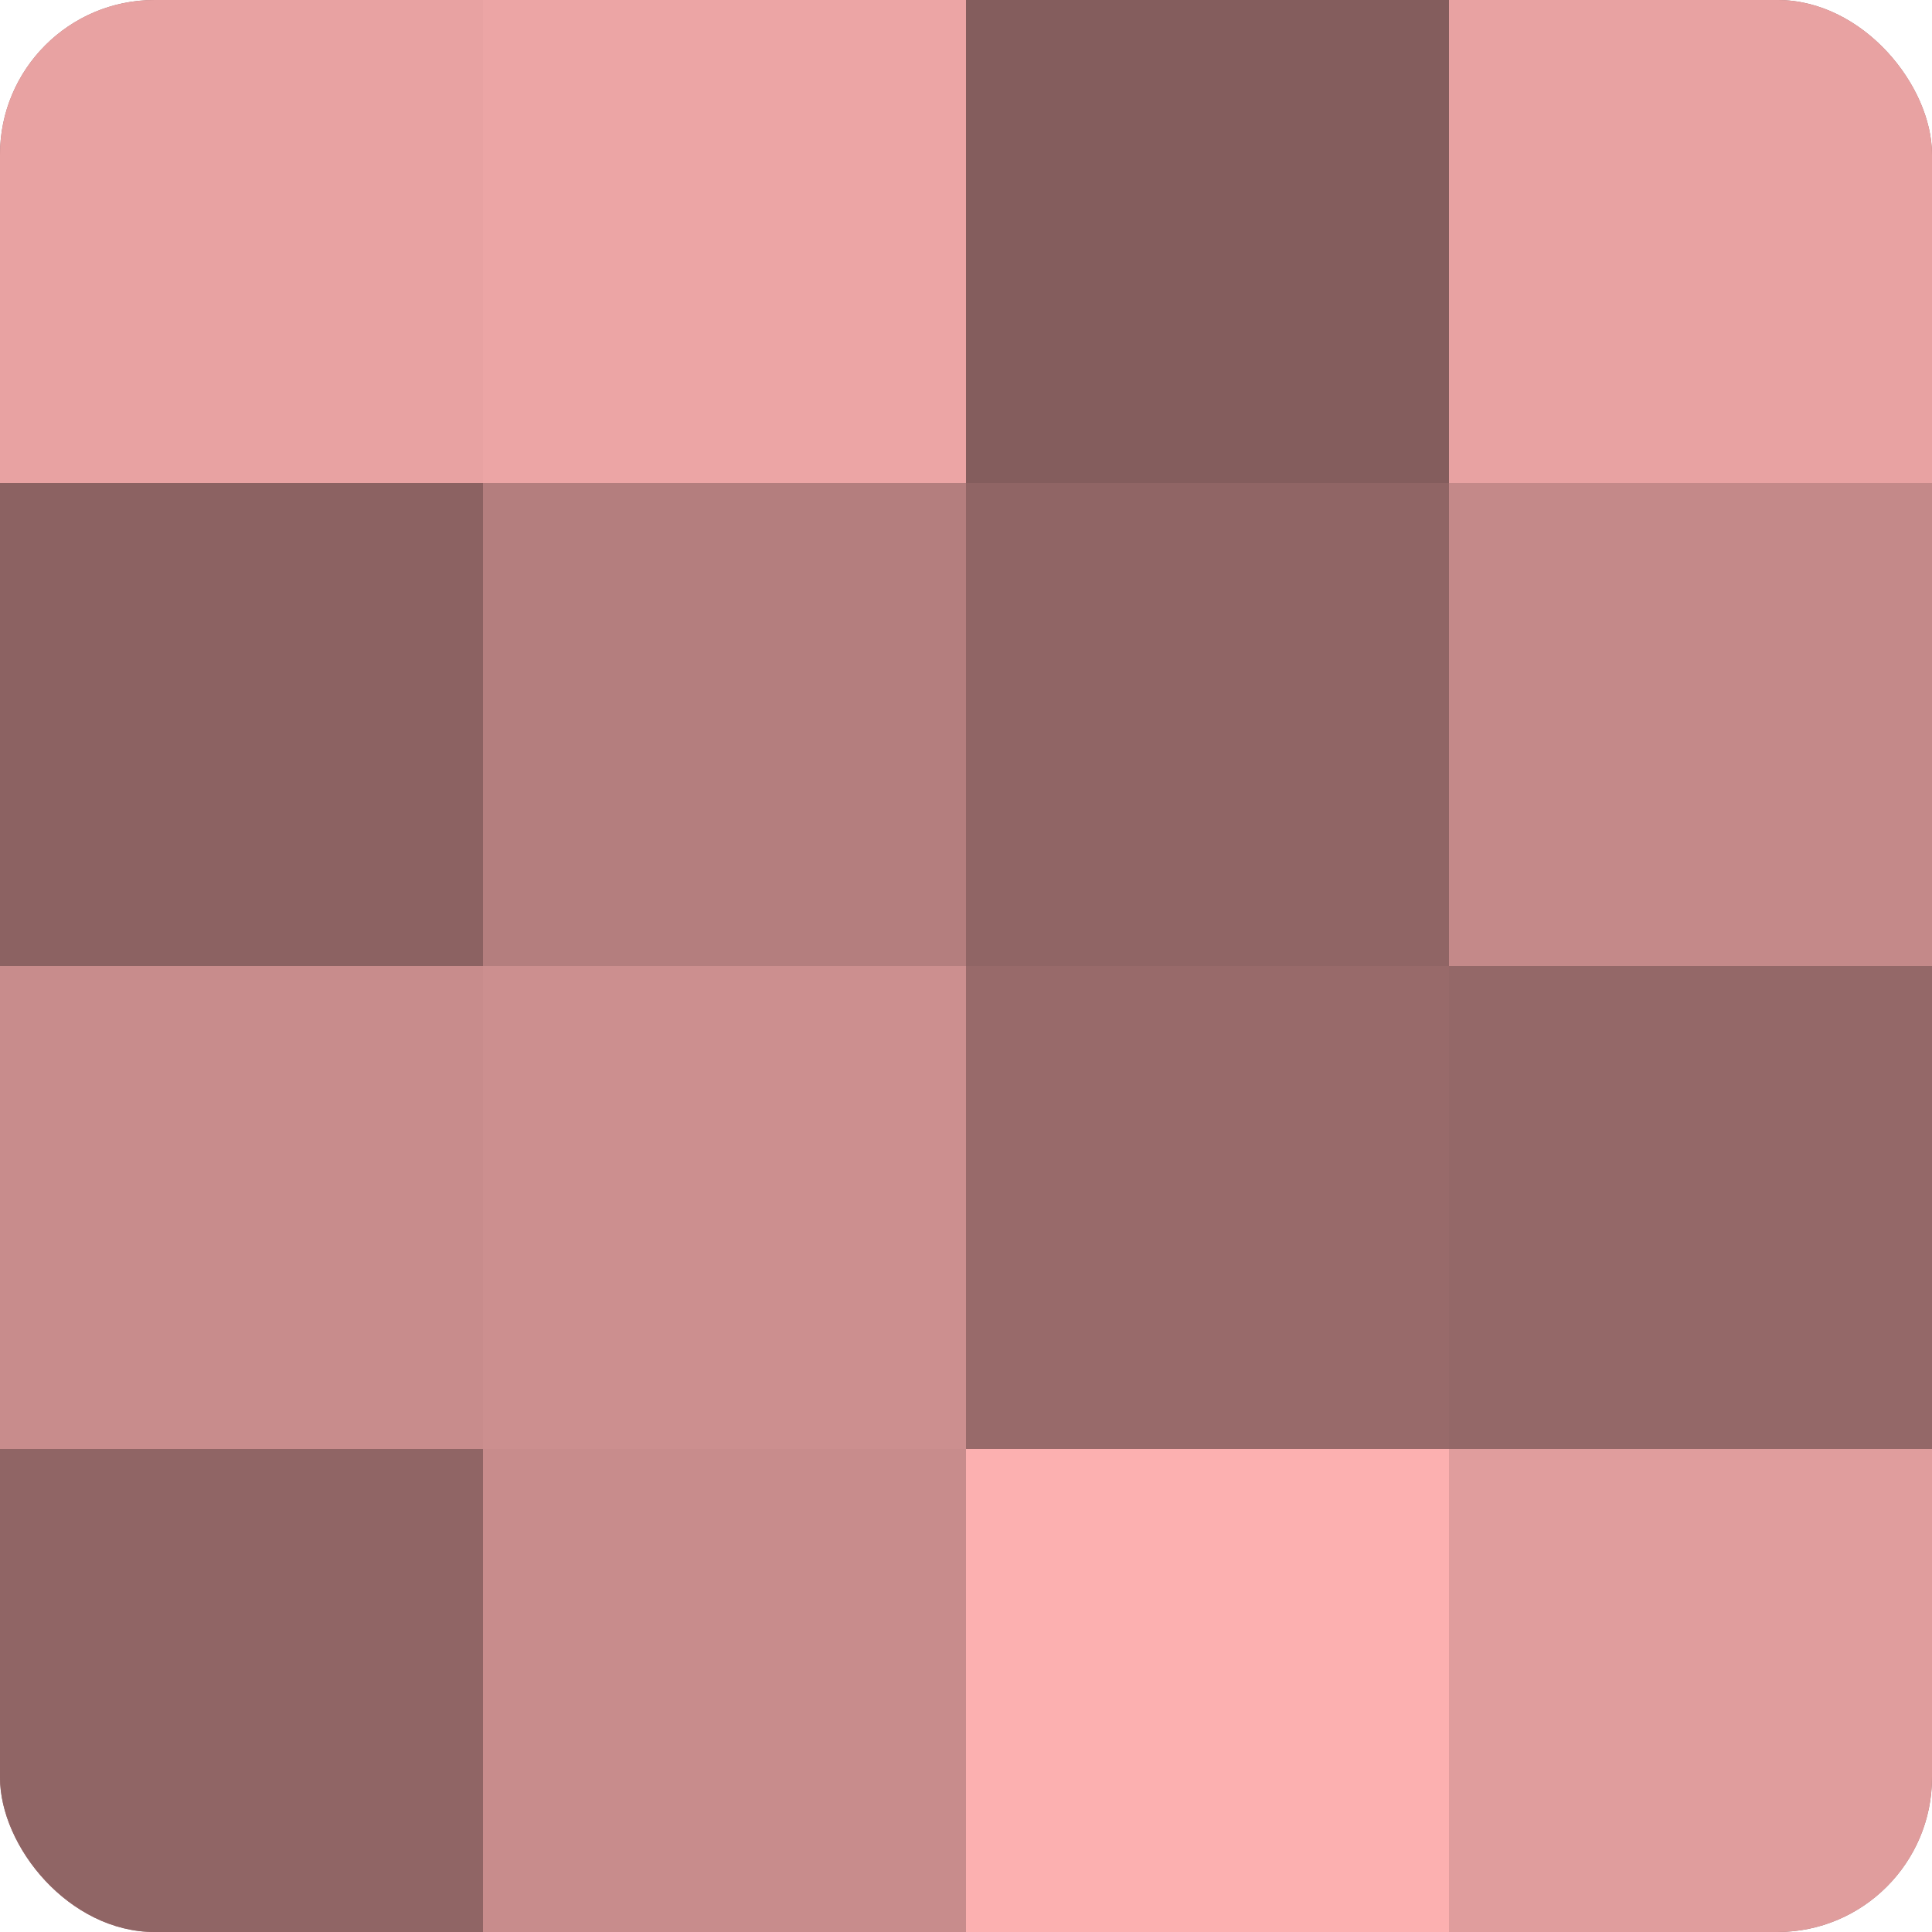 <?xml version="1.0" encoding="UTF-8"?>
<svg xmlns="http://www.w3.org/2000/svg" width="60" height="60" viewBox="0 0 100 100" preserveAspectRatio="xMidYMid meet"><defs><clipPath id="c" width="100" height="100"><rect width="100" height="100" rx="8" ry="8"/></clipPath></defs><g clip-path="url(#c)"><rect width="100" height="100" fill="#a07070"/><rect width="25" height="25" fill="#e8a2a2"/><rect y="25" width="25" height="25" fill="#8c6262"/><rect y="50" width="25" height="25" fill="#c88c8c"/><rect y="75" width="25" height="25" fill="#906565"/><rect x="25" width="25" height="25" fill="#eca5a5"/><rect x="25" y="25" width="25" height="25" fill="#b47e7e"/><rect x="25" y="50" width="25" height="25" fill="#cc8f8f"/><rect x="25" y="75" width="25" height="25" fill="#c88c8c"/><rect x="50" width="25" height="25" fill="#845d5d"/><rect x="50" y="25" width="25" height="25" fill="#906565"/><rect x="50" y="50" width="25" height="25" fill="#986a6a"/><rect x="50" y="75" width="25" height="25" fill="#fcb0b0"/><rect x="75" width="25" height="25" fill="#e8a2a2"/><rect x="75" y="25" width="25" height="25" fill="#c48989"/><rect x="75" y="50" width="25" height="25" fill="#946868"/><rect x="75" y="75" width="25" height="25" fill="#e09d9d"/></g></svg>
